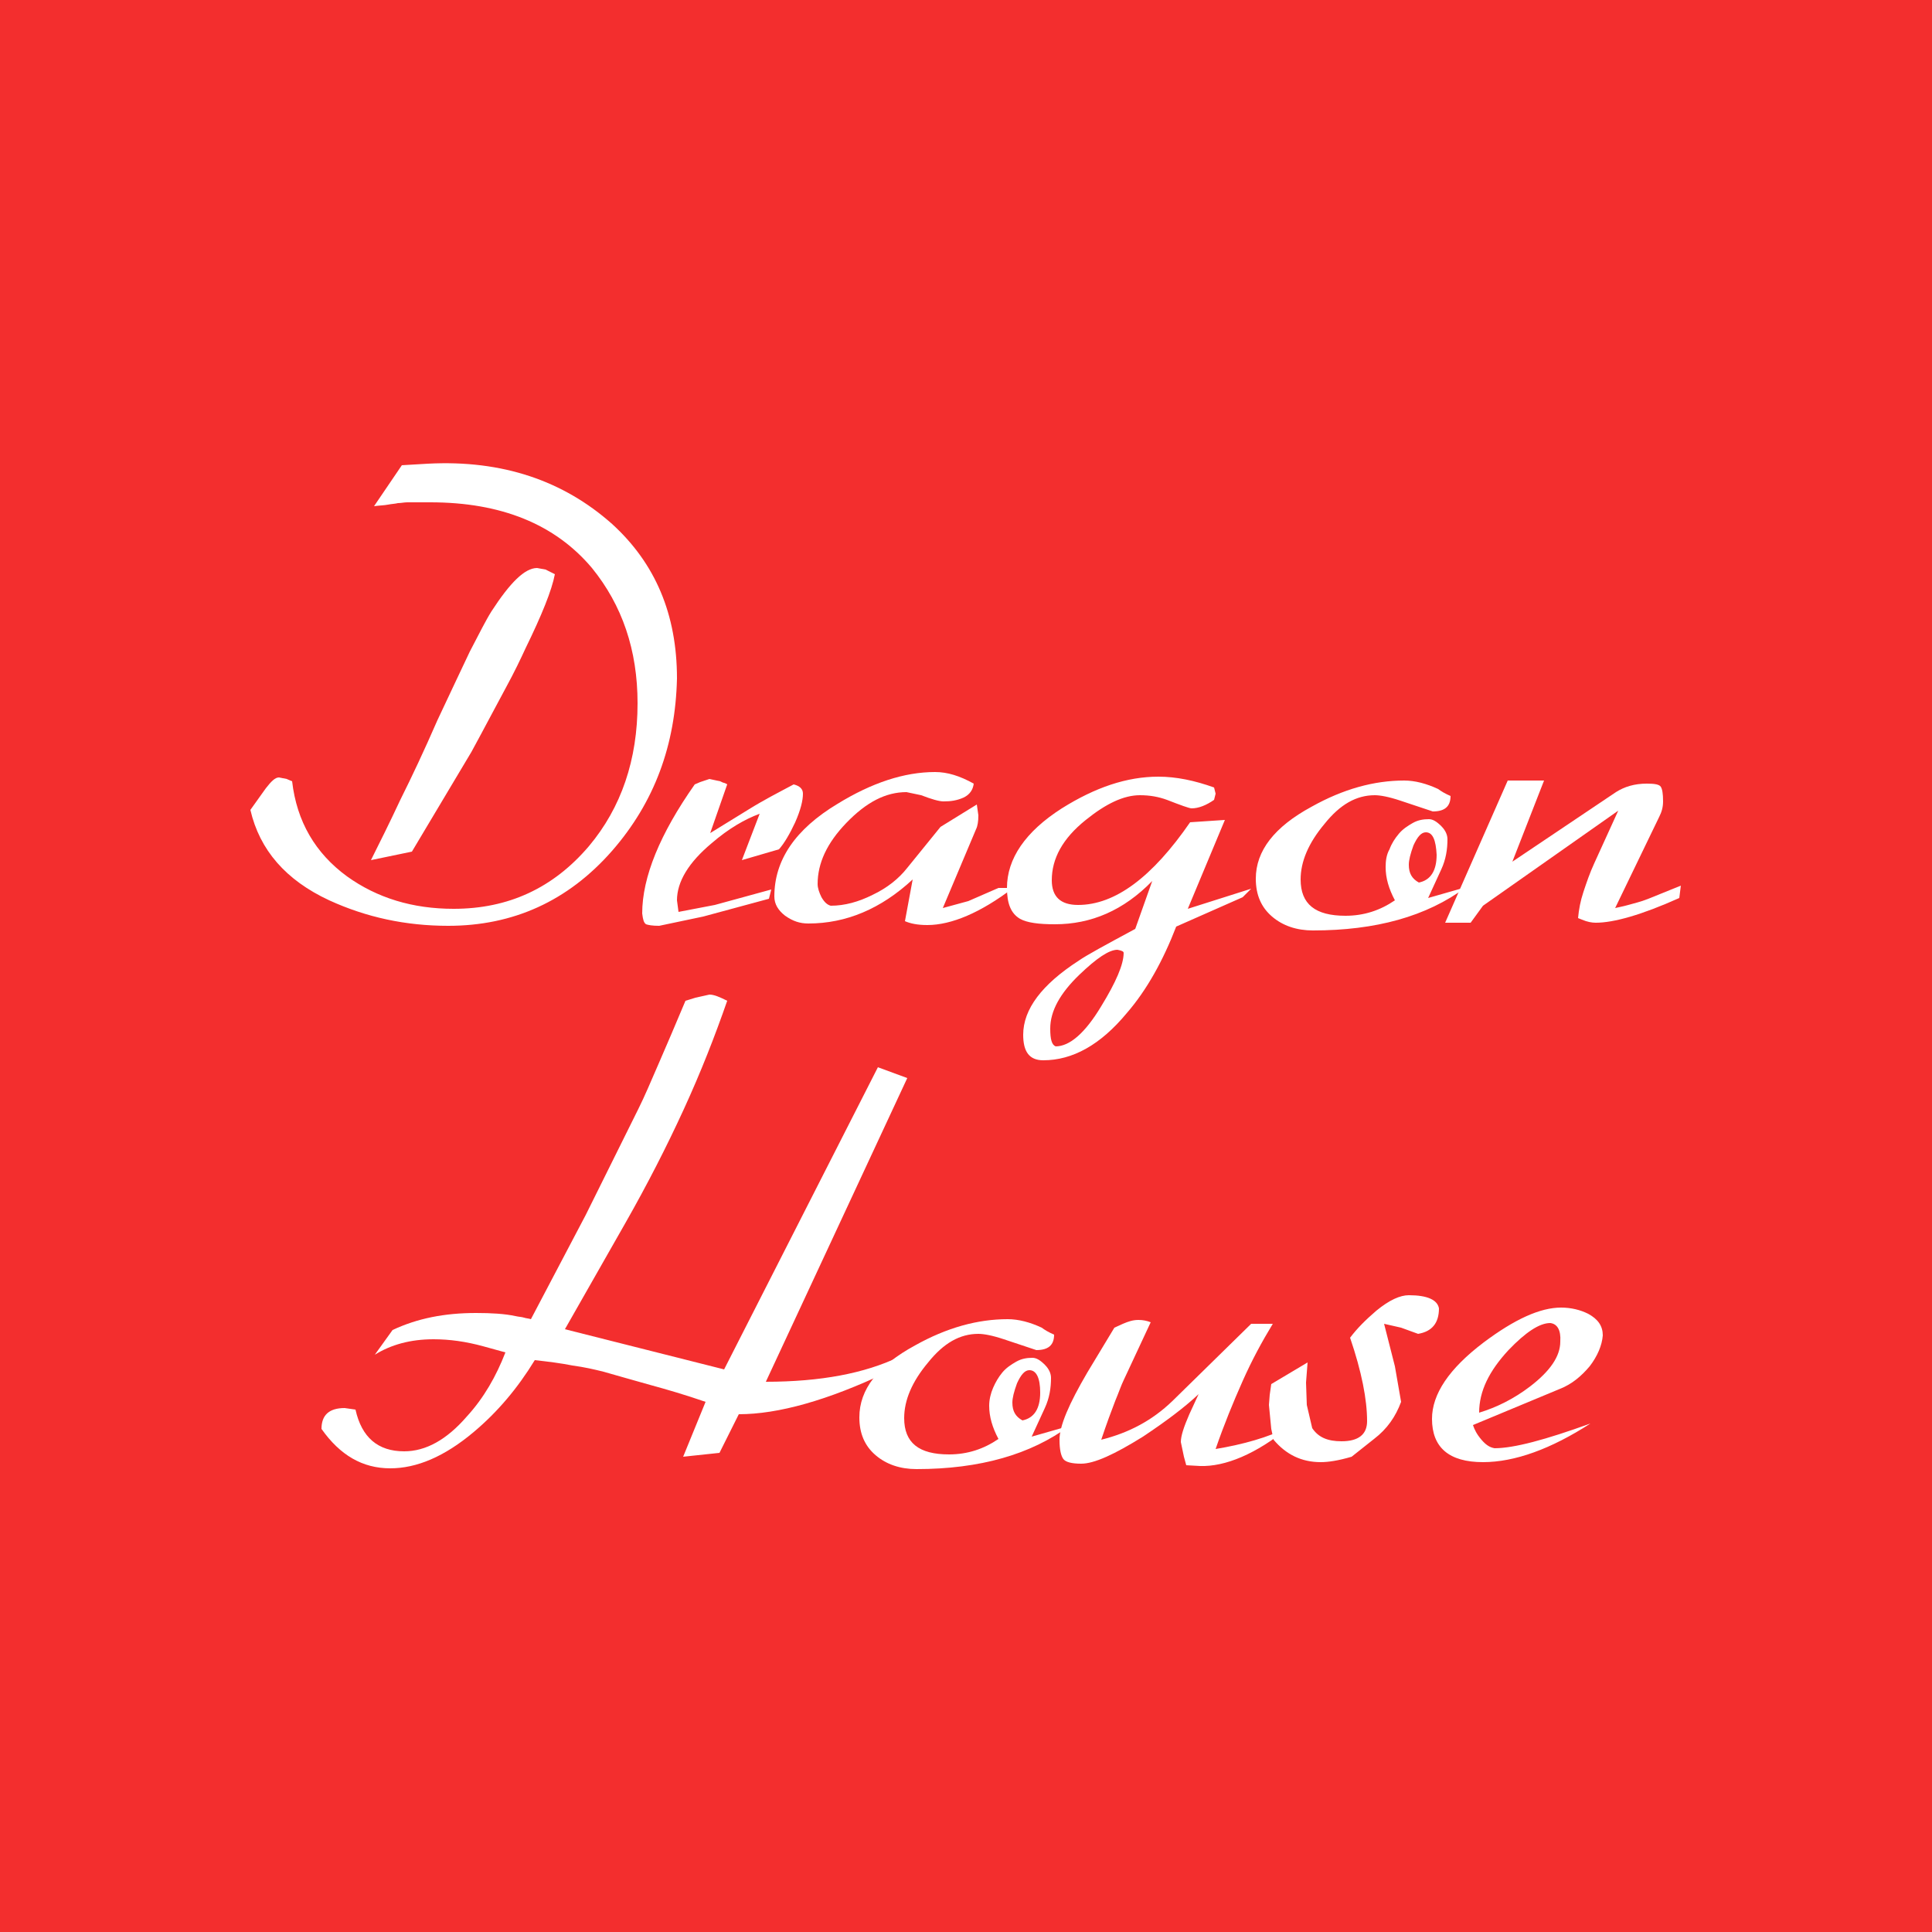 <svg xmlns="http://www.w3.org/2000/svg" viewBox="0 0 250 250"><style>.st1{fill:#fff}</style><g id="Layer_2"><path id="Layer_3" fill="#f32e2e" d="M0 0h250v250H0z"/></g><g id="Layer_1"><path d="M79.2 110.1c-5.7 6.5-12.8 9.7-21.2 9.7-5.5 0-10.6-1.1-15.4-3.3-5.6-2.6-9-6.5-10.2-11.7l2-2.8c.7-.9 1.2-1.4 1.7-1.4l1 .2.7.3c.6 5.2 3 9.3 7.1 12.3 3.9 2.8 8.5 4.2 13.8 4.2 7.1 0 12.9-2.7 17.5-8.1 4.2-5 6.3-11.2 6.3-18.5 0-6.9-2-12.7-5.9-17.5-4.8-5.7-11.8-8.5-20.9-8.5h-3c-.4 0-.8.1-1.2.1-.4.1-.8.1-1.3.2s-1.1.1-1.8.2l3.6-5.3 3.4-.2c9.6-.5 17.5 2.2 23.8 7.8 5.6 5.1 8.4 11.7 8.4 20-.2 8.6-2.9 16-8.4 22.3zM68 83.9c-.6 1.3-1.4 3-2.6 5.2-1.2 2.2-2.6 4.9-4.4 8.2l-7.7 12.9-5.3 1.1c1.1-2.2 2.4-4.8 3.8-7.8 1.5-3 3.1-6.4 4.8-10.3 1.7-3.6 3.1-6.6 4.2-8.9 1.2-2.3 2.1-4.1 2.8-5.2 2.4-3.7 4.3-5.6 5.9-5.6l1.1.2 1.2.6c-.4 2.1-1.7 5.3-3.8 9.6zM102.9 106.4c-.7 1.5-1.4 2.7-2.1 3.5l-4.8 1.4 2.3-6c-1.9.7-4 1.9-6.2 3.8-3 2.5-4.5 5-4.5 7.4l.2 1.5 4.7-.9 7.3-2-.3 1.2-8.5 2.3-5.7 1.2c-.9 0-1.4-.1-1.7-.2-.3-.2-.4-.6-.5-1.4 0-4.7 2.3-10.3 6.8-16.7l.7-.3 1.2-.4 1.4.3c.2.1.4.2.5.2.2.1.3.1.4.2l-2.2 6.3 5.2-3.2c.8-.5 1.7-1 2.6-1.5.9-.5 1.9-1 3-1.6.8.2 1.2.6 1.2 1.2 0 .9-.3 2.1-1 3.7z" class="st1"/><path d="M120 119.7c-1.3 0-2.2-.2-2.9-.5l1-5.4c-4.1 3.8-8.6 5.7-13.5 5.7-1.1 0-2-.3-3-1-.9-.7-1.4-1.5-1.4-2.5 0-4.7 2.7-8.7 8.2-12 4.4-2.7 8.6-4.1 12.6-4.1 1.6 0 3.2.5 5 1.5-.1.8-.5 1.4-1.3 1.8-.9.4-1.7.5-2.6.5-.6 0-1.6-.3-2.9-.8l-1.9-.4c-2.7 0-5.2 1.3-7.8 4-2.5 2.6-3.7 5.2-3.7 7.9 0 .5.2 1.1.5 1.7.4.7.8 1 1.2 1.1 1.8 0 3.6-.5 5.4-1.4 1.9-.9 3.4-2.1 4.5-3.5l4.3-5.3 4.7-2.9.2 1.4c0 .8-.1 1.4-.3 1.8l-4.3 10.2 3.3-.9 3.9-1.7h1.9c-4.2 3.2-8 4.8-11.1 4.8z" class="st1"/><path d="M160.8 116.1l-8.6 3.8c-1.7 4.4-3.8 8.2-6.4 11.2-3.4 4.1-7 6.1-10.8 6.1-1.8 0-2.6-1.1-2.6-3.3 0-3.3 2.4-6.5 7.2-9.6 1-.7 3.4-2 7.3-4.1l2.2-6.2c-3.7 3.8-7.9 5.6-12.6 5.6-2.1 0-3.6-.2-4.5-.7-1.2-.7-1.7-2-1.7-4 0-3.8 2.4-7.3 7.1-10.3 4.3-2.7 8.4-4.1 12.5-4.1 2.3 0 4.7.5 7.2 1.4l.2.8-.2.8c-1 .7-2 1.1-2.9 1.1-.3 0-1.4-.4-3.2-1.1-1.1-.4-2.2-.6-3.5-.6-2.1 0-4.4 1.1-7 3.2-3 2.4-4.4 5-4.4 7.8 0 2.1 1.1 3.2 3.4 3.2 4.8 0 9.6-3.6 14.5-10.7l4.5-.3-4.8 11.5 8.2-2.6-1.1 1.1zm-16.2 6.8c-1.1 0-2.7 1.1-4.9 3.2-2.5 2.4-3.8 4.7-3.8 7 0 1.4.2 2.1.7 2.3 1.8 0 3.8-1.7 5.9-5.2 1.9-3.1 2.9-5.4 2.9-6.9 0-.2-.3-.3-.8-.4zM169.9 120.4c-2.1 0-3.9-.6-5.3-1.8-1.4-1.2-2.1-2.8-2.1-4.9 0-3.6 2.4-6.7 7.2-9.3 4.1-2.3 8.1-3.4 12-3.4 1.4 0 2.9.4 4.4 1.1.4.3.9.6 1.6.9 0 1.4-.8 2-2.3 2l-4.2-1.4c-1.5-.5-2.6-.7-3.3-.7-2.4 0-4.5 1.2-6.5 3.7-2.1 2.5-3.1 4.9-3.1 7.2 0 3.2 1.9 4.7 5.8 4.7 2.4 0 4.5-.7 6.4-2-.8-1.5-1.2-2.9-1.2-4.3 0-.8.1-1.6.5-2.3.3-.8.7-1.4 1.2-2 .5-.6 1.1-1 1.8-1.4.7-.4 1.4-.5 2.1-.5.5 0 1 .3 1.6.9.6.6.8 1.2.8 1.7 0 1.3-.2 2.6-.8 3.9l-1.7 3.7 4.9-1.4c-5.1 3.8-11.7 5.6-19.8 5.6zm14.6-12.7c-.6 0-1.1.6-1.6 1.7-.4 1.1-.6 1.9-.6 2.5 0 1.1.4 1.8 1.3 2.3 1.5-.3 2.3-1.5 2.3-3.6-.1-1.9-.5-2.9-1.4-2.9z" class="st1"/><path d="M217.3 116.2c-4.9 2.2-8.5 3.2-10.8 3.2-.5 0-1.1-.1-1.8-.4l-.5-.2c.1-1.1.3-2.2.7-3.4.4-1.2.8-2.4 1.4-3.7l3.1-6.8-17.5 12.3-1.6 2.2H187l8.1-18.4h4.7l-4.1 10.5 13.4-9c1.1-.7 2.4-1.1 4-1.1 1 0 1.6.1 1.8.4.2.3.3.9.3 1.9 0 .8-.2 1.4-.5 2l-5.7 11.8c.4-.1 1-.2 1.7-.4s1.6-.4 2.6-.8l4.2-1.7-.2 1.6zM99.1 178.8c7.1 0 12.8-1.1 17.2-3.2l-1.6 2c-7.6 3.6-14 5.4-19.1 5.4l-2.5 5-4.7.5 2.9-7.1c-2.6-.9-5-1.6-7.2-2.2-2.2-.6-4.2-1.2-6-1.7-1.2-.3-2.5-.6-4-.8-1.5-.3-3.1-.5-4.9-.7-2.2 3.6-4.8 6.7-7.9 9.3-3.8 3.2-7.4 4.7-10.8 4.7-3.6 0-6.5-1.7-8.9-5.1 0-1.8 1-2.7 3-2.7l1.4.2c.8 3.6 2.9 5.4 6.3 5.4 2.8 0 5.5-1.5 8.1-4.5 2.2-2.4 3.8-5.2 5-8.3l-2.9-.8c-2.2-.6-4.3-.9-6.4-.9-3 0-5.5.7-7.6 2l2.3-3.2c3.2-1.5 6.7-2.2 10.8-2.2 2 0 3.7.1 5.1.4.4.1.8.1 1.1.2.3.1.6.1.9.2l7.1-13.5 6.8-13.7c.8-1.6 1.6-3.5 2.6-5.8s2.2-5.1 3.5-8.2l1.3-.4 1.8-.4c.6 0 1.3.3 2.3.8-1.6 4.6-3.4 9.2-5.6 14-2.2 4.8-4.7 9.7-7.6 14.8L73.1 172l20.6 5.2 19.9-39.1 3.8 1.4-18.3 39.3z" class="st1"/><path d="M118.6 190.1c-2.1 0-3.9-.6-5.3-1.8-1.4-1.2-2.1-2.8-2.1-4.9 0-3.6 2.4-6.7 7.2-9.3 4.1-2.3 8.1-3.4 12-3.4 1.4 0 2.9.4 4.4 1.1.4.3.9.6 1.6.9 0 1.4-.8 2-2.3 2l-4.2-1.4c-1.5-.5-2.6-.7-3.3-.7-2.4 0-4.5 1.2-6.5 3.7-2.1 2.5-3.1 4.9-3.1 7.2 0 3.2 1.9 4.7 5.8 4.7 2.4 0 4.5-.7 6.4-2-.8-1.5-1.2-2.9-1.2-4.3 0-.8.2-1.6.5-2.3s.7-1.4 1.2-2c.5-.6 1.1-1 1.8-1.4.7-.4 1.4-.5 2.1-.5.5 0 1 .3 1.6.9.6.6.8 1.2.8 1.7 0 1.3-.2 2.6-.8 3.9l-1.7 3.7 4.9-1.4c-5 3.7-11.6 5.6-19.8 5.6zm14.6-12.8c-.6 0-1.1.6-1.6 1.7-.4 1.1-.6 1.9-.6 2.5 0 1.1.4 1.8 1.3 2.3 1.5-.3 2.3-1.5 2.3-3.6 0-1.9-.5-2.9-1.4-2.9z" class="st1"/><path d="M155.3 189.7l-1.8-.1-.3-1.1-.4-1.9c0-.8.4-2 1.1-3.6l1.2-2.6c-1.8 1.7-4.2 3.5-7.2 5.5-3.7 2.3-6.3 3.5-8 3.5-1.2 0-2-.2-2.3-.6s-.5-1.2-.5-2.5c0-1.8 1.2-4.6 3.6-8.7l3.5-5.8 1.1-.5c.7-.3 1.3-.5 2-.5.6 0 1.1.1 1.6.3l-3.5 7.5c-.3.6-.6 1.5-1.1 2.7-.5 1.3-1.1 2.9-1.8 5 3.6-.9 6.6-2.5 9.2-5l10.2-10h2.8c-1.4 2.3-2.7 4.7-3.9 7.4-1.2 2.7-2.4 5.6-3.5 8.8 3.6-.6 6.8-1.5 9.6-2.9-4.4 3.6-8.4 5.2-11.6 5.1z" class="st1"/><path d="M183.5 172.6l-2.2-.8-2.2-.5 1.4 5.5.8 4.6c-.7 1.9-1.8 3.5-3.5 4.8l-2.9 2.3c-1.7.5-3 .7-4 .7-2.5 0-4.5-1-6.1-2.9l-.3-1.4-.3-3.1.1-1.3.2-1.4 4.7-2.8-.2 2.6.1 2.9.7 3c.8 1.2 2 1.7 3.8 1.7 2.2 0 3.3-.9 3.3-2.6 0-2.8-.7-6.4-2.2-10.8.9-1.2 2-2.3 3.4-3.5 1.7-1.4 3.1-2 4.2-2 2.4 0 3.7.6 3.9 1.7 0 1.9-.9 3-2.7 3.3zM205.7 176.8c-1.1 1.3-2.3 2.3-3.8 2.9l-11.3 4.7c.2.6.5 1.2 1.1 1.9.6.7 1.1 1 1.7 1.1 2.5 0 6.6-1.1 12.4-3.2-5.1 3.3-9.8 5-13.9 5-4.4 0-6.6-1.9-6.6-5.6 0-3.2 2.2-6.5 6.7-9.9 4-3 7.3-4.5 10-4.5 1.3 0 2.5.3 3.5.8 1.3.7 1.9 1.6 1.9 2.8-.1 1.3-.7 2.7-1.7 4zm-5.1-5.6c-1.4 0-3.2 1.2-5.4 3.5-2.5 2.7-3.8 5.3-3.8 8.1 2.3-.7 4.5-1.8 6.6-3.4 2.6-2 3.9-3.9 3.9-5.8.1-1.5-.4-2.3-1.3-2.4z" class="st1"/></g></svg>